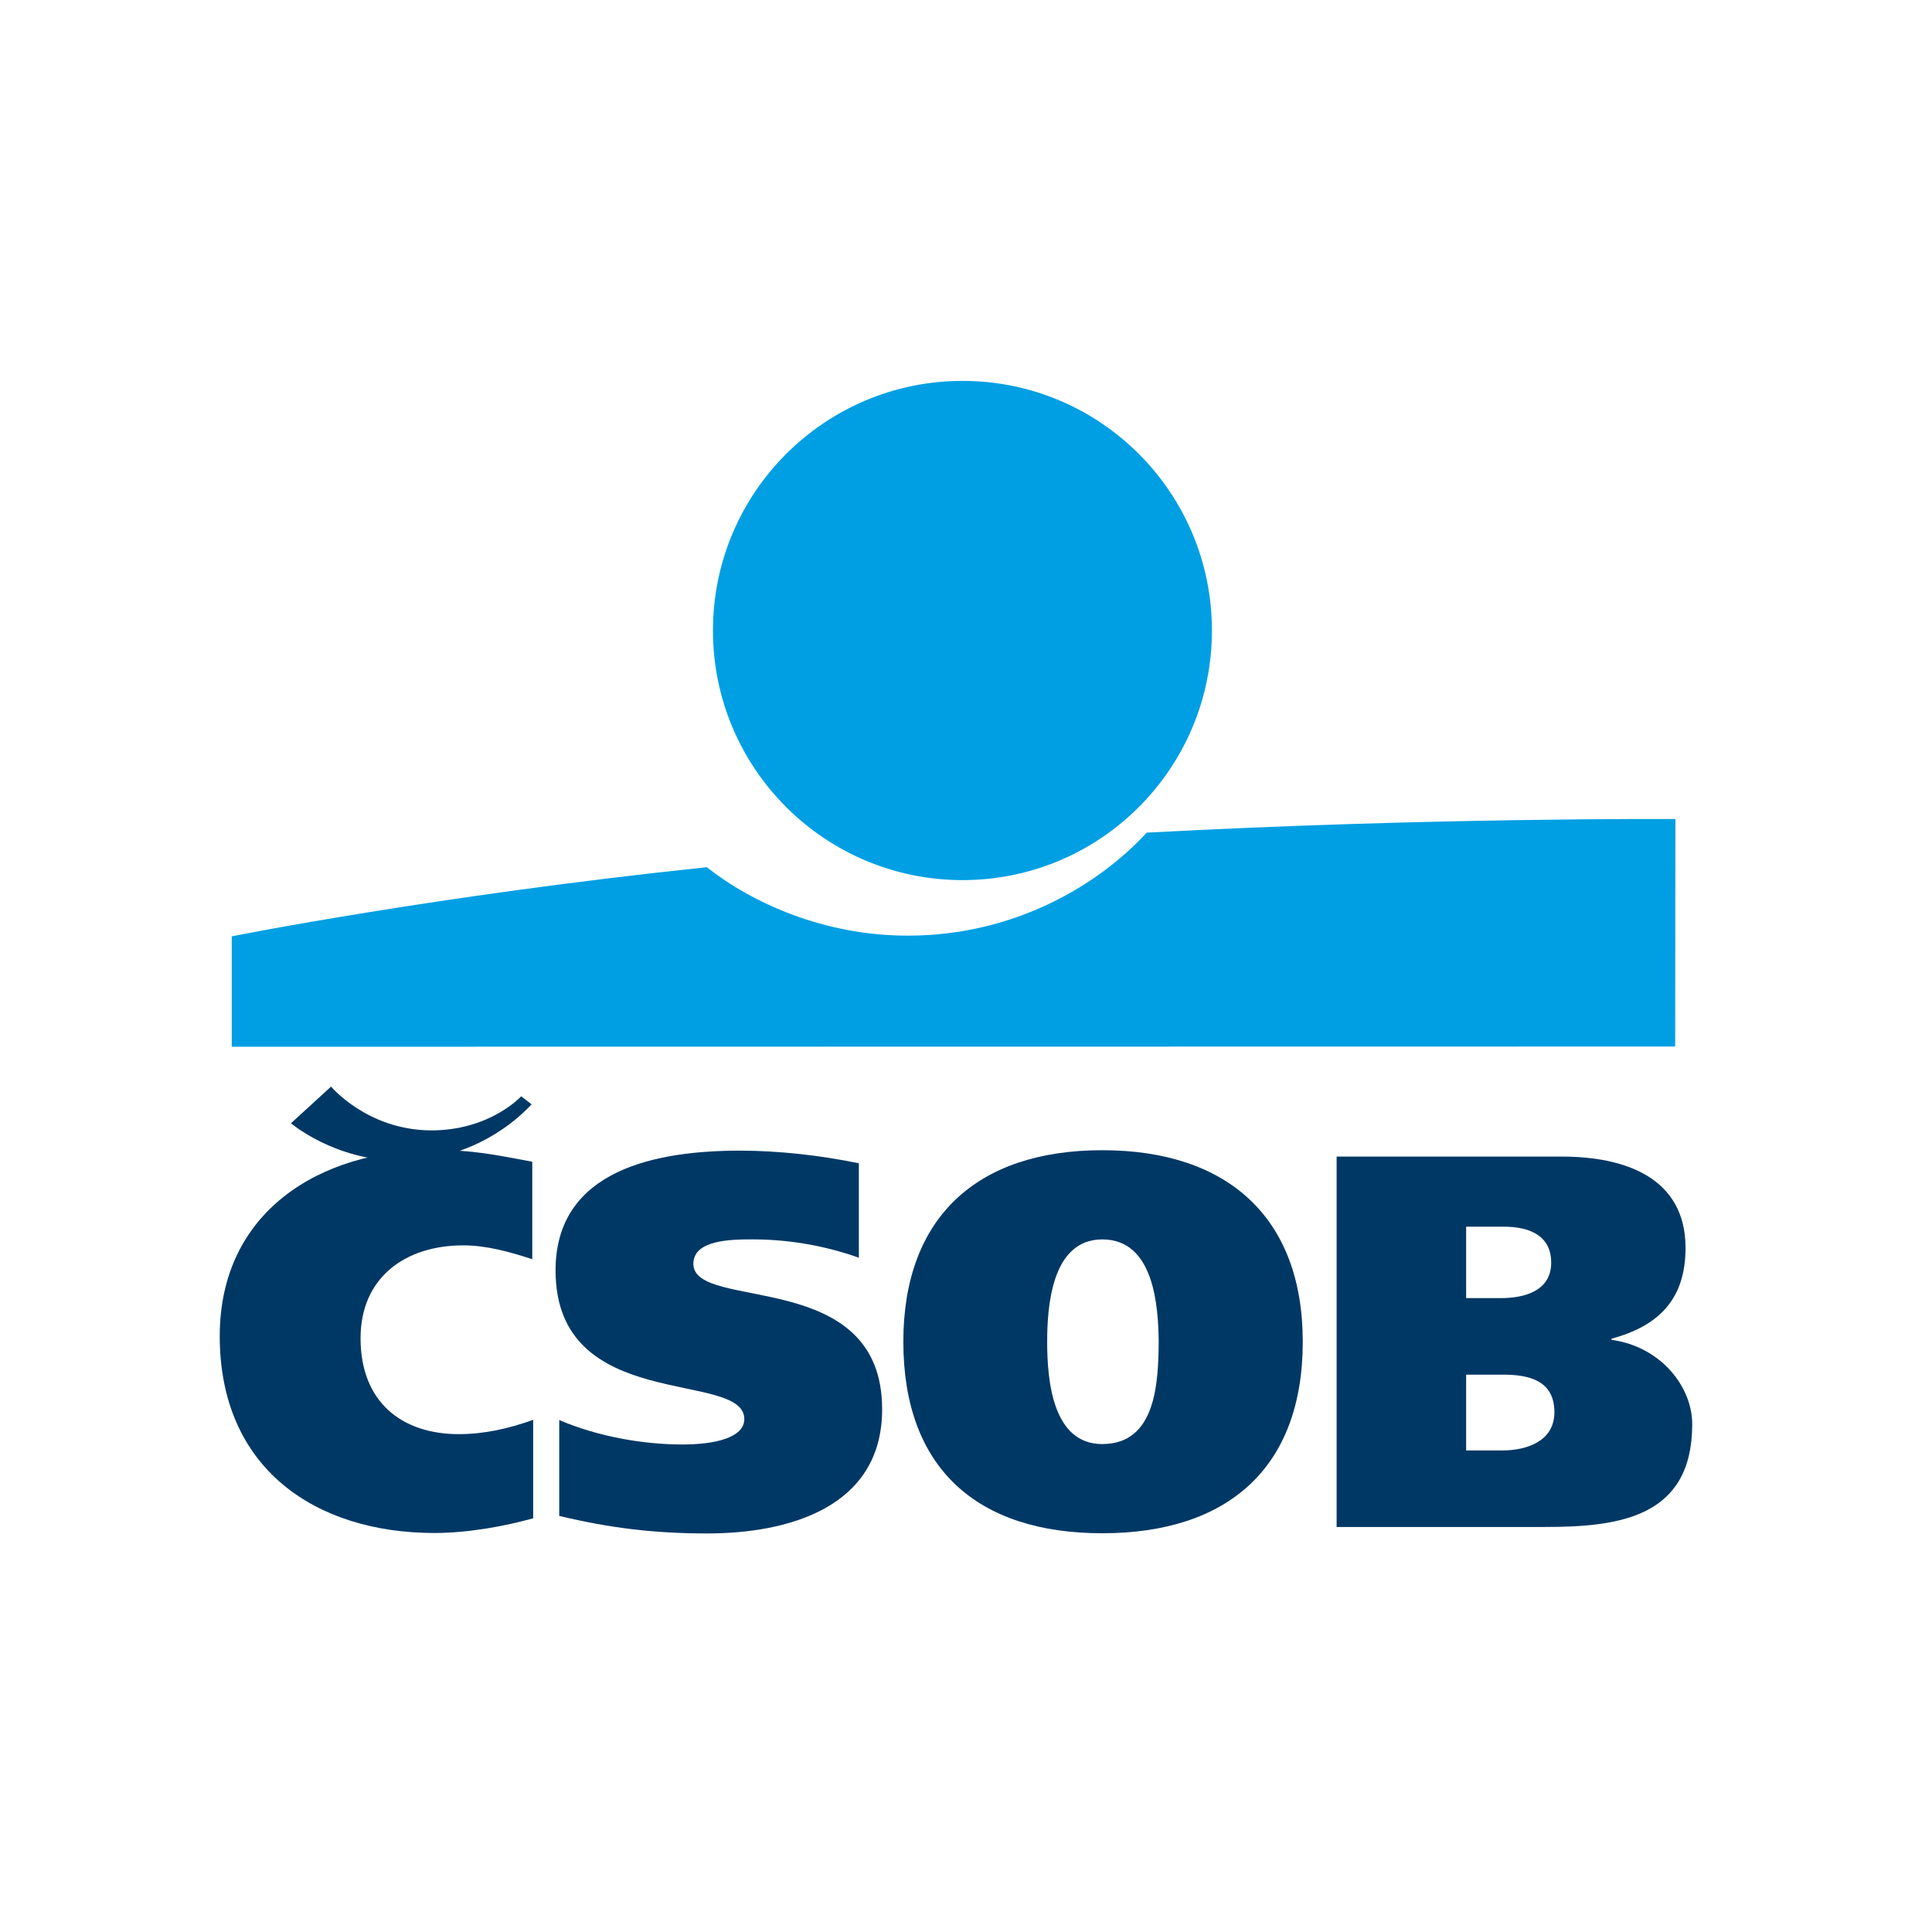 <svg width="72" height="72" viewBox="0 0 72 72" fill="none" xmlns="http://www.w3.org/2000/svg">
<path fill-rule="evenodd" clip-rule="evenodd" d="M35.872 32.799C41.008 32.799 45.165 28.633 45.165 23.497C45.165 18.361 41.008 14.195 35.872 14.195C30.736 14.195 26.57 18.361 26.57 23.497C26.57 28.633 30.736 32.799 35.872 32.799Z" fill="#009FE3"/>
<path fill-rule="evenodd" clip-rule="evenodd" d="M42.735 31.03C40.966 32.954 37.839 34.869 33.828 34.869C30.719 34.869 28.039 33.658 26.339 32.318C16.186 33.383 8.637 34.895 8.637 34.895V39.009L62.429 39.001L62.438 30.523C62.438 30.523 53.265 30.463 42.735 31.03Z" fill="#009FE3"/>
<path fill-rule="evenodd" clip-rule="evenodd" d="M19.87 56.581C18.909 56.855 17.491 57.13 16.194 57.13C11.745 57.13 8.189 54.717 8.189 49.795C8.189 45.166 11.909 42.855 16.194 42.855C17.611 42.855 18.453 43.036 19.836 43.294V46.927C18.994 46.652 18.127 46.411 17.268 46.411C15.086 46.411 13.437 47.622 13.437 49.873C13.437 52.243 14.966 53.446 17.096 53.446C18.032 53.446 18.934 53.248 19.87 52.913V56.581Z" fill="#003865"/>
<path fill-rule="evenodd" clip-rule="evenodd" d="M32.016 46.875C30.865 46.462 29.508 46.188 28.048 46.188C27.24 46.188 25.84 46.205 25.84 47.098C25.84 48.902 32.875 47.193 32.875 52.518C32.875 56.211 29.327 57.147 26.356 57.147C24.38 57.147 22.757 56.95 20.841 56.494V52.921C22.224 53.514 23.908 53.832 25.437 53.832C26.648 53.832 27.738 53.574 27.738 52.887C27.738 51.032 20.704 52.707 20.704 47.347C20.704 43.551 24.535 42.881 27.584 42.881C29.018 42.881 30.607 43.061 32.007 43.353V46.875H32.016Z" fill="#003865"/>
<path fill-rule="evenodd" clip-rule="evenodd" d="M41.077 53.816C43.104 53.816 43.164 51.48 43.182 50.003C43.164 48.714 43.027 46.189 41.077 46.189C39.179 46.189 39.025 48.723 39.025 50.003C39.025 51.48 39.239 53.816 41.077 53.816ZM41.077 57.14C36.405 57.14 33.665 54.709 33.665 50.003C33.665 45.373 36.405 42.865 41.077 42.865C45.75 42.865 48.55 45.373 48.55 50.003C48.55 54.709 45.75 57.14 41.077 57.14Z" fill="#003865"/>
<path fill-rule="evenodd" clip-rule="evenodd" d="M54.639 48.377H55.927C56.829 48.377 57.808 48.102 57.808 47.054C57.808 46.024 56.966 45.715 56.047 45.715H54.639V48.377ZM54.639 54.054H55.978C56.915 54.054 57.928 53.702 57.928 52.629C57.928 51.443 56.975 51.229 56.013 51.229H54.639V54.054ZM49.812 43.103H58.22C60.539 43.103 62.815 43.877 62.815 46.505C62.815 48.403 61.836 49.408 60.058 49.889V49.932C61.913 50.189 63.064 51.693 63.064 53.075C63.064 56.554 60.342 56.906 57.567 56.906H49.812V43.103Z" fill="#003865"/>
<path fill-rule="evenodd" clip-rule="evenodd" d="M10.844 41.86C10.844 41.86 12.459 43.243 14.898 43.26C17.2 43.268 18.909 42.126 19.811 41.156L19.424 40.855C19.424 40.855 18.256 42.143 16.032 42.126C13.678 42.1 12.338 40.494 12.338 40.494L10.844 41.86Z" fill="#003865"/>
</svg>